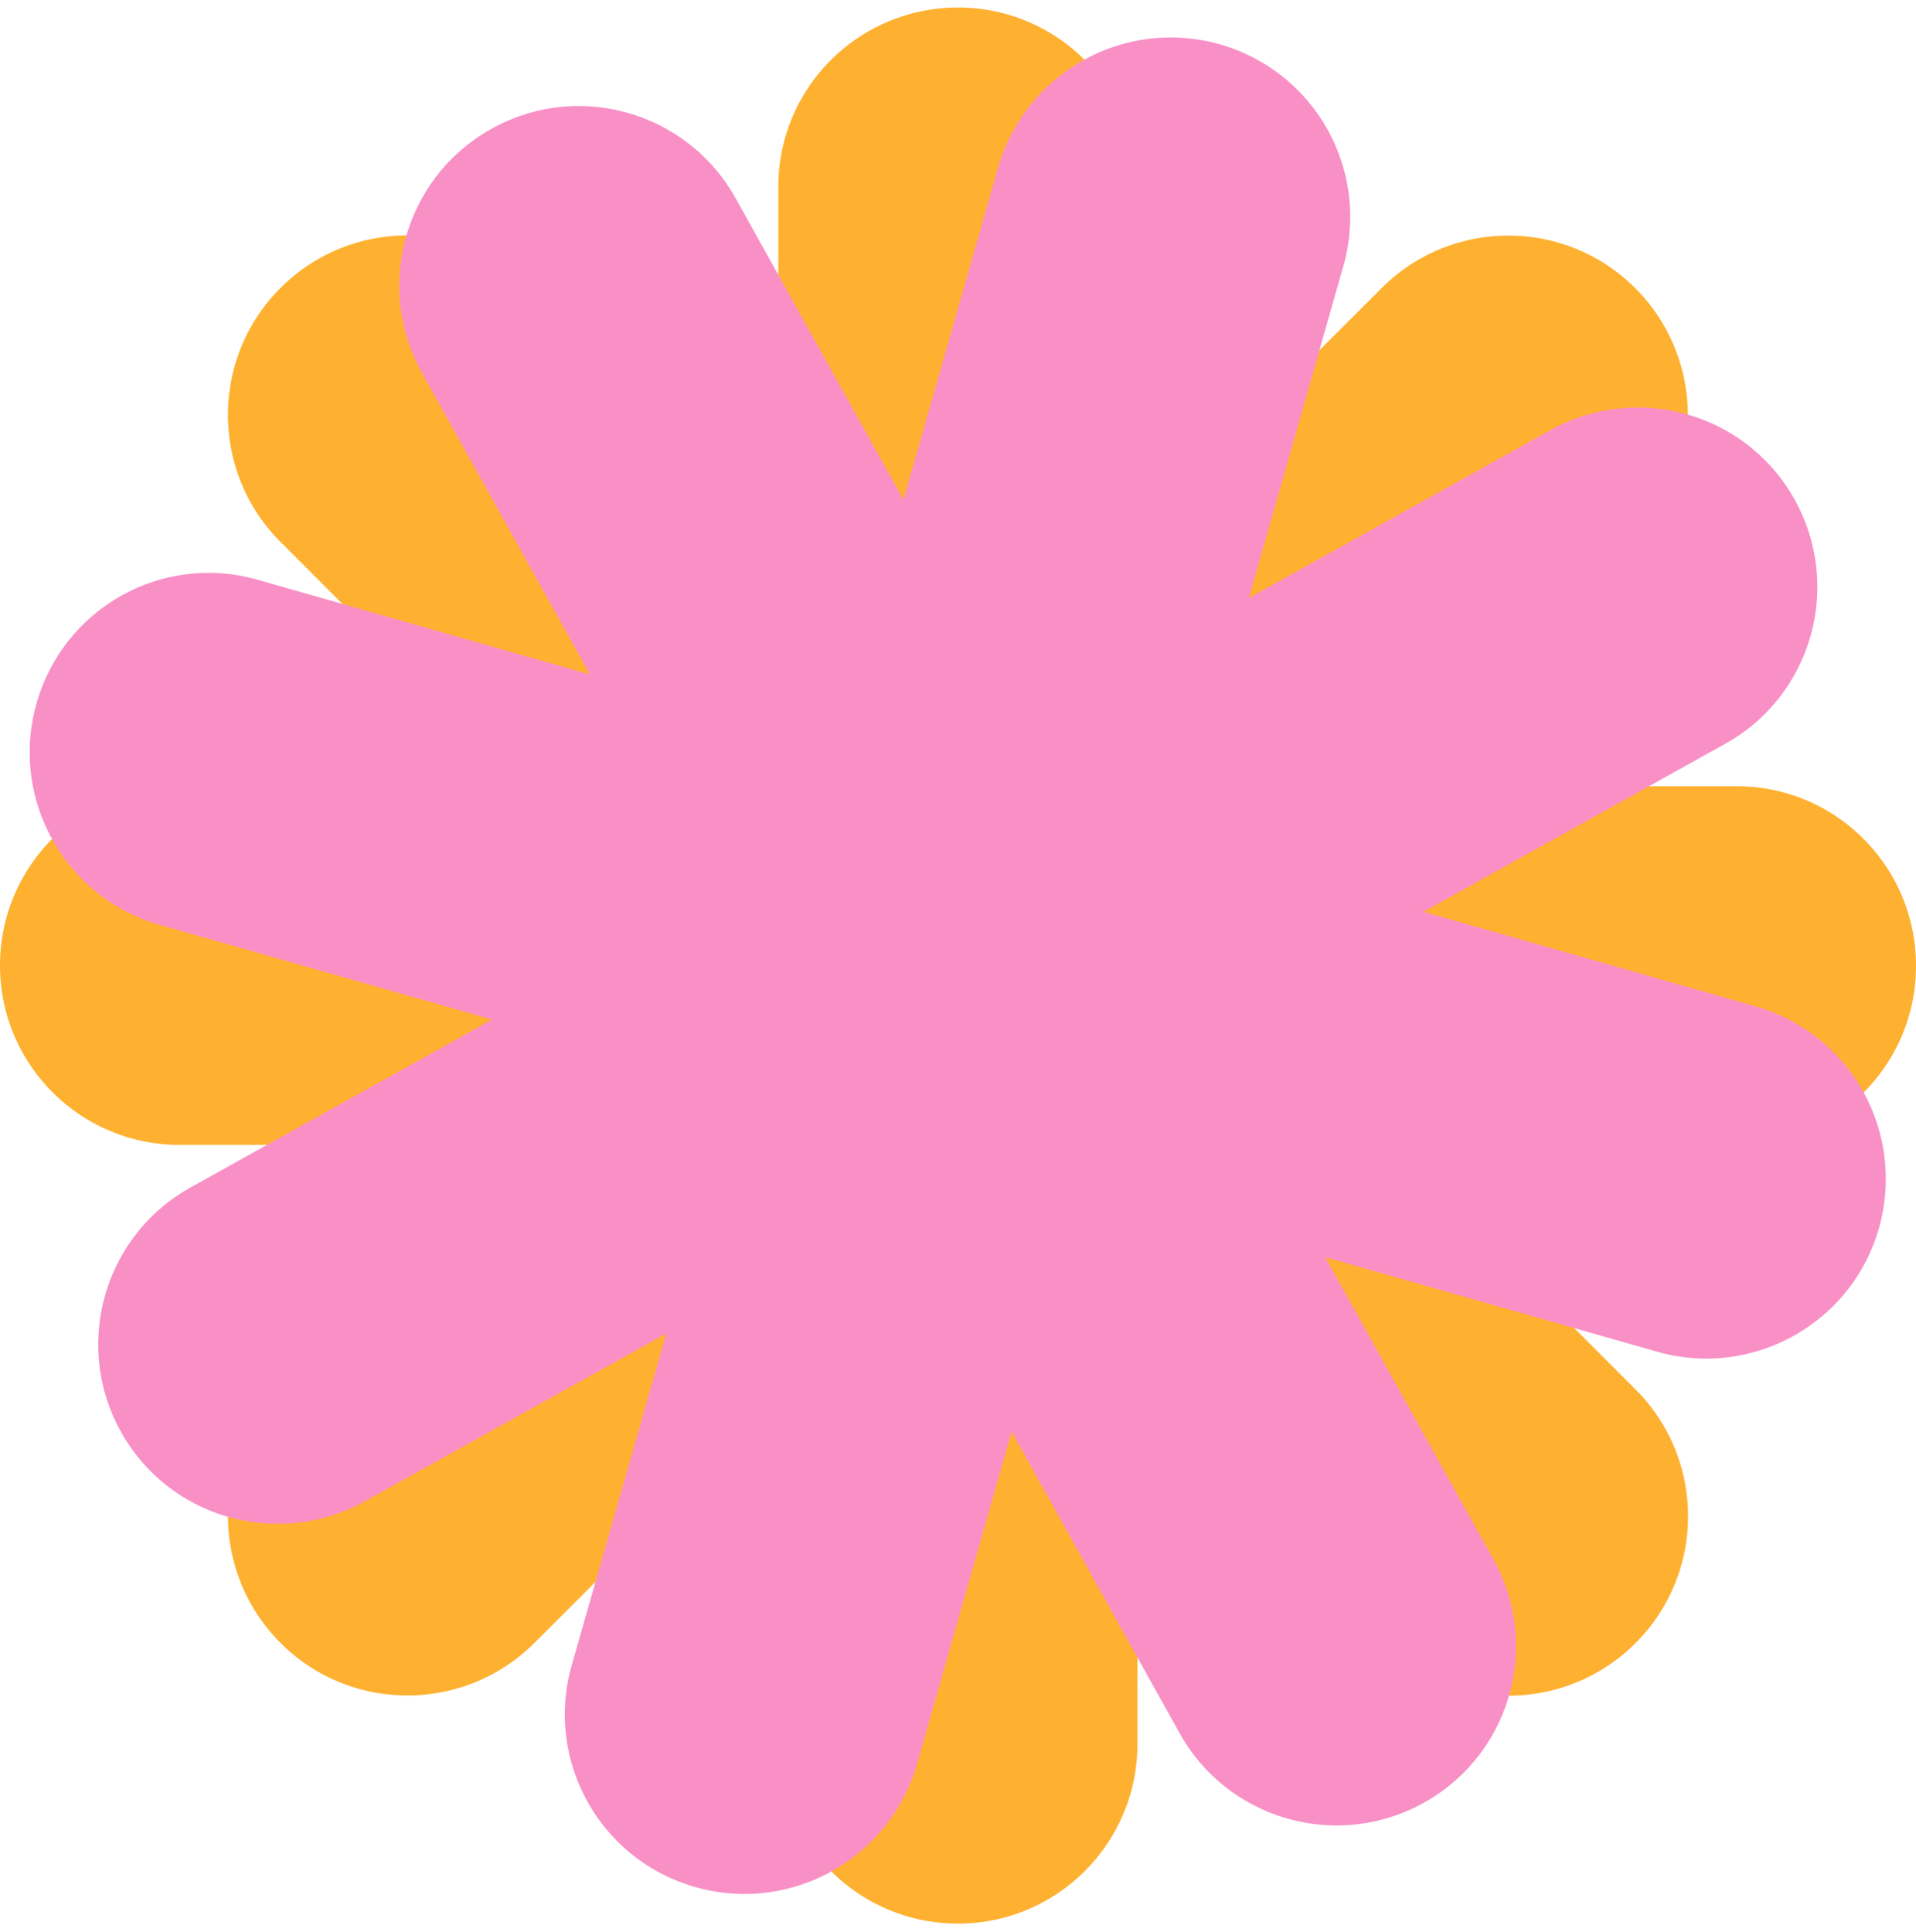 <svg xmlns="http://www.w3.org/2000/svg" width="120" height="121" fill="none"><path fill="#FEB130" d="M0 60.47c0 6.202 5.035 11.237 11.238 11.237h21.617L17.567 86.995c-4.388 4.388-4.388 11.505 0 15.907 4.388 4.388 11.505 4.388 15.907 0l15.274-15.274v21.603c0 6.217 5.035 11.252 11.252 11.252 6.203 0 11.238-5.035 11.238-11.252V87.628l15.288 15.288c4.388 4.389 11.505 4.389 15.907 0a11.214 11.214 0 0 0 3.291-7.946c0-2.883-1.097-5.753-3.291-7.947L87.145 71.735h21.617c6.203 0 11.238-5.035 11.238-11.238 0-3.108-1.252-5.921-3.291-7.96a11.181 11.181 0 0 0-7.947-3.291H87.131l15.288-15.289c4.388-4.388 4.388-11.505 0-15.907a11.19 11.19 0 0 0-7.946-3.291 11.191 11.191 0 0 0-7.947 3.291L71.238 33.338V11.721C71.238 5.504 66.203.469 60 .469a11.272 11.272 0 0 0-7.96 3.291 11.18 11.18 0 0 0-3.292 7.947V33.31L33.474 18.036c-4.388-4.388-11.519-4.388-15.907 0s-4.388 11.519 0 15.907l15.288 15.288H11.238C5.02 49.231 0 54.267 0 60.47Z"/><path fill="#F890C6" d="M2.293 44.042C.591 50.005 4.051 56.236 10.03 57.937l20.787 5.922-18.888 10.52c-5.43 3.024-7.37 9.874-4.36 15.288 3.01 5.43 9.873 7.37 15.288 4.36L41.73 83.522l-5.922 20.774c-1.701 5.977 1.759 12.194 7.736 13.896 5.963 1.702 12.194-1.758 13.896-7.736l5.921-20.787 10.52 18.888c3.024 5.429 9.874 7.37 15.289 4.36a11.198 11.198 0 0 0 5.344-6.737 11.18 11.18 0 0 0-.998-8.55l-10.52-18.89 20.787 5.921c5.964 1.702 12.194-1.758 13.896-7.735a11.278 11.278 0 0 0-.985-8.551 11.226 11.226 0 0 0-6.751-5.345l-20.787-5.921 18.889-10.52c5.429-3.01 7.37-9.874 4.36-15.289a11.191 11.191 0 0 0-6.751-5.345 11.24 11.24 0 0 0-8.552.985L78.214 37.46l5.92-20.787a11.239 11.239 0 0 0-7.735-13.896 11.22 11.22 0 0 0-8.551.998 11.228 11.228 0 0 0-5.345 6.751L56.583 31.3 46.077 12.424c-3.024-5.429-9.874-7.384-15.289-4.36-5.429 3.024-7.384 9.873-4.36 15.288l10.52 18.89-20.787-5.922c-5.963-1.716-12.166 1.744-13.868 7.722Z"/></svg>